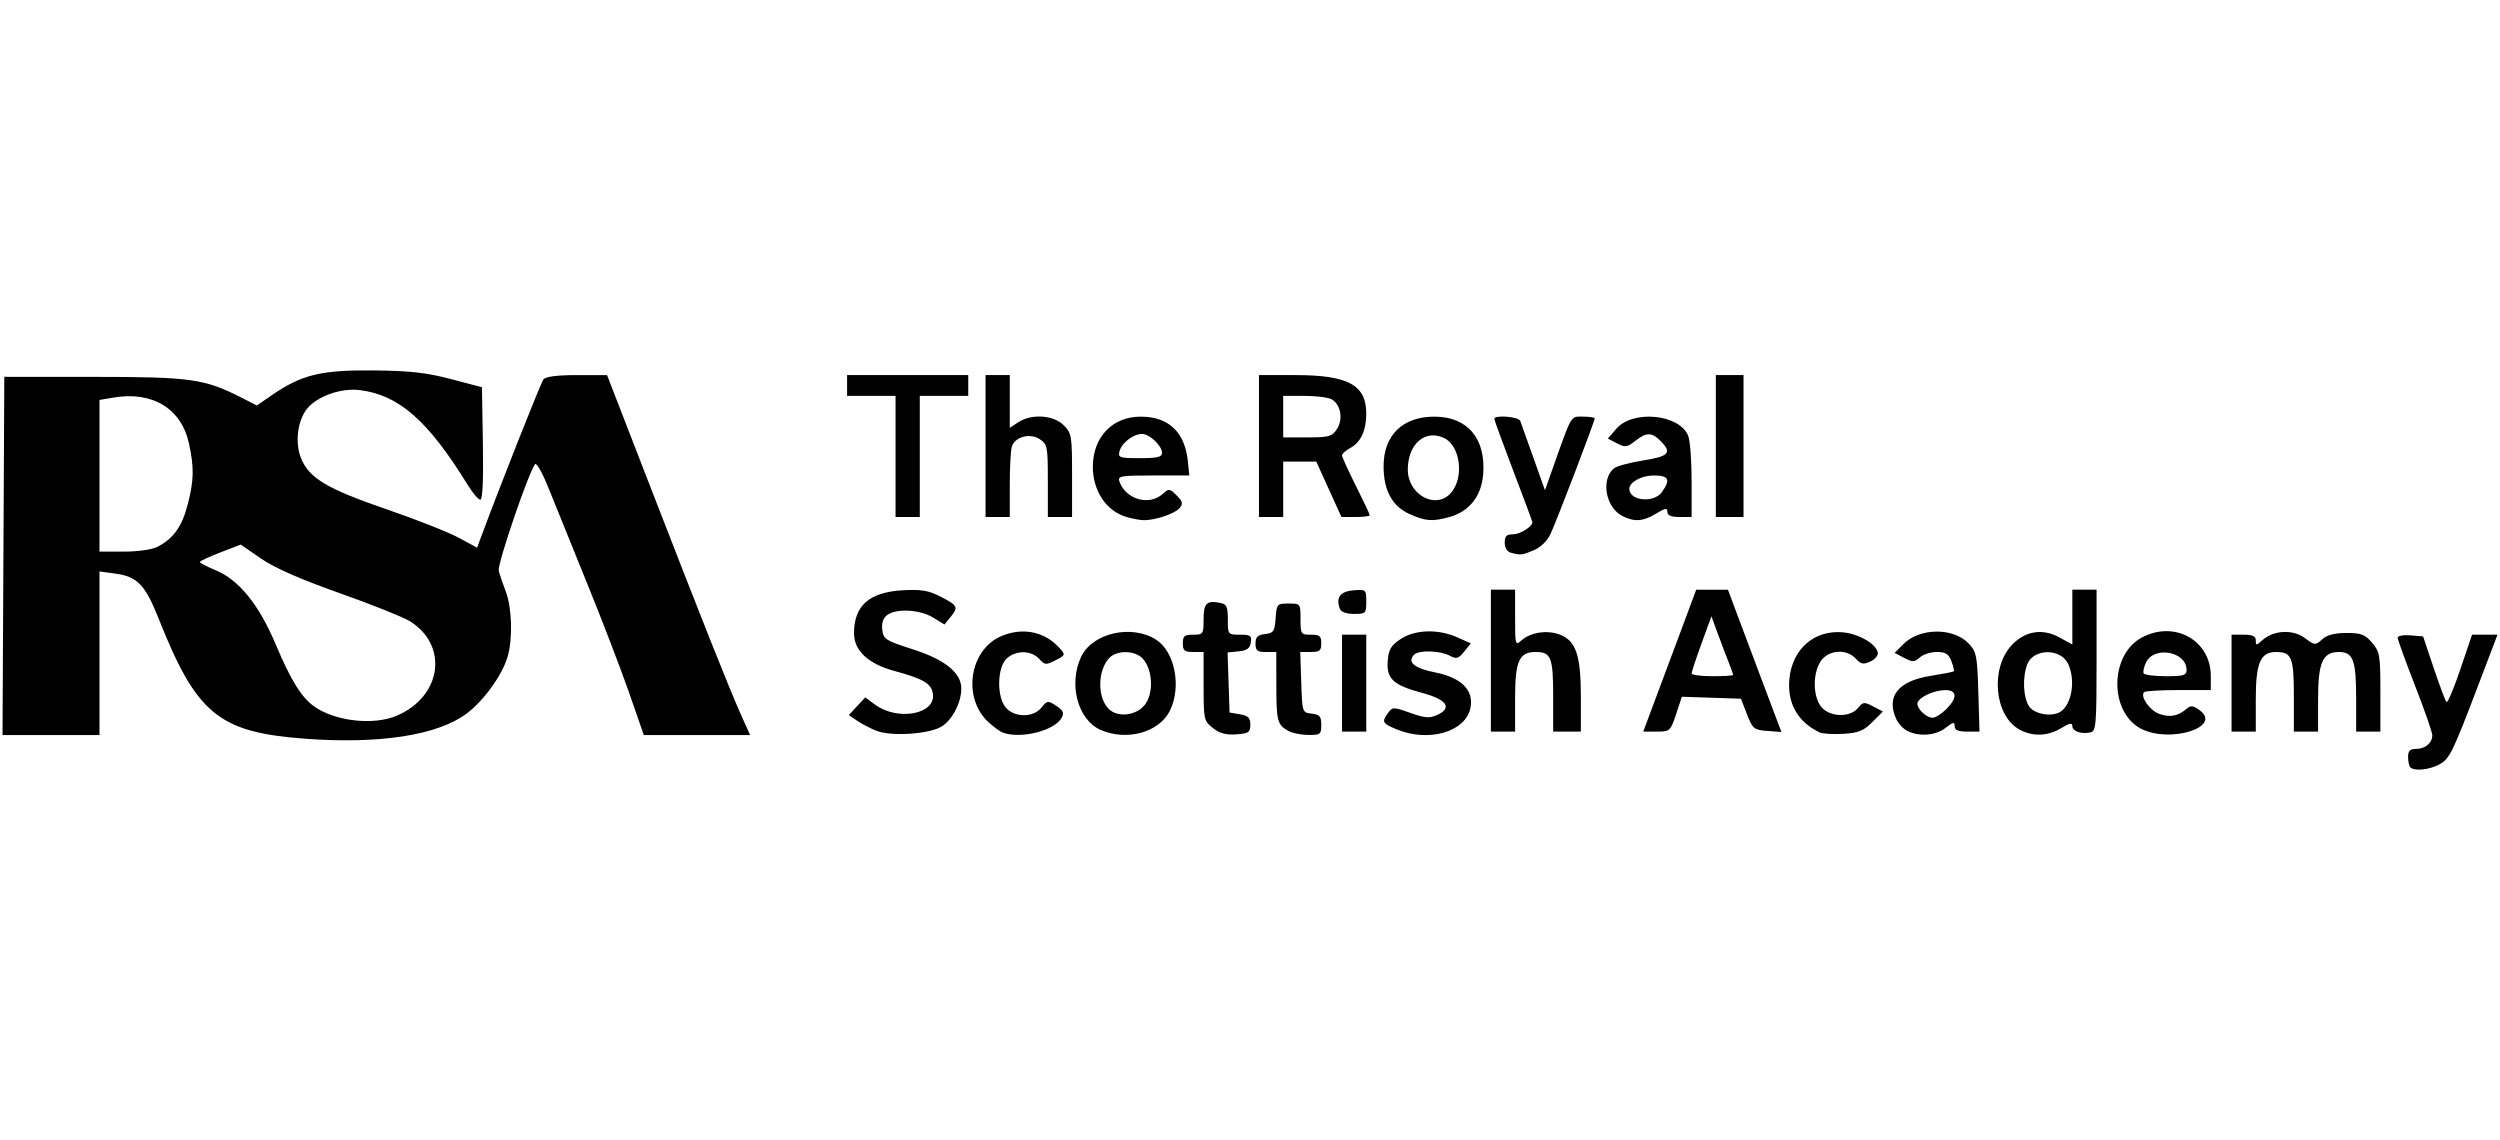 <?xml version="1.0" encoding="UTF-8" standalone="no"?>
<!-- Created with Inkscape (http://www.inkscape.org/) -->

<svg
   xmlns:dc="http://purl.org/dc/elements/1.1/"
   xmlns:cc="http://creativecommons.org/ns#"
   xmlns:rdf="http://www.w3.org/1999/02/22-rdf-syntax-ns#"
   xmlns:svg="http://www.w3.org/2000/svg"
   xmlns="http://www.w3.org/2000/svg"
   xmlns:sodipodi="http://sodipodi.sourceforge.net/DTD/sodipodi-0.dtd"
   xmlns:inkscape="http://www.inkscape.org/namespaces/inkscape"
   version="1.1"
   id="svg2"
   width="1000"
   height="456"
   viewBox="0 0 1000 456"
   sodipodi:docname="RSA.svg"
   inkscape:version="0.92.0 r15299">
  <defs
     id="defs6" />
  <sodipodi:namedview
     pagecolor="#ffffff"
     bordercolor="#666666"
     borderopacity="1"
     objecttolerance="10"
     gridtolerance="10"
     guidetolerance="10"
     inkscape:pageopacity="0"
     inkscape:pageshadow="2"
     inkscape:window-width="1920"
     inkscape:window-height="1017"
     id="namedview4"
     showgrid="false"
     inkscape:zoom="1.0853502"
     inkscape:cx="508.41845"
     inkscape:cy="322.87415"
     inkscape:window-x="-8"
     inkscape:window-y="-8"
     inkscape:window-maximized="1"
     inkscape:current-layer="svg2" />
  <path
     style="fill:#000000;stroke-width:1"
     d="m 964.153,306.945 c -0.508,-0.508 -0.923,-2.377 -0.923,-4.153 0,-2.448 0.771,-3.23 3.184,-3.23 3.68,0 6.508,-2.378 6.504,-5.469 -10e-4,-1.18 -3.116,-10.128 -6.922,-19.885 -3.806,-9.756 -6.92,-18.36 -6.92,-19.12 0,-0.759 2.288,-1.188 5.083,-0.951 l 5.084,0.43 4.262,12.71 c 2.344,6.99 4.636,13.076 5.094,13.523 0.458,0.447 2.945,-5.428 5.527,-13.056 l 4.695,-13.869 h 5.087 5.087 l -7.505,19.729 c -10.601,27.866 -11.689,30.063 -15.983,32.284 -4.029,2.083 -9.79,2.62 -11.353,1.058 z M 121.479,295.445 C 87.421,292.838 78.578,285.523 63.464,247.451 58.11,233.966 54.948,230.654 46.293,229.468 l -6.498,-0.891 v 32.723 32.723 H 20.401 1.006 l 0.359,-71.646 0.359,-71.646 35.996,0.015 c 38.687,0.016 44.026,0.767 58.771,8.261 l 6.255,3.179 6.019,-4.141 c 11.882,-8.175 19.652,-10.075 40.403,-9.879 14.794,0.14 21.288,0.859 31.15,3.448 l 12.46,3.271 0.38,22.497 c 0.245,14.507 -0.117,22.497 -1.021,22.497 -0.771,0 -3.033,-2.648 -5.026,-5.884 -15.916,-25.836 -27.648,-36.109 -43.361,-37.97 -7.97,-0.944 -18.045,2.961 -21.587,8.368 -3.377,5.154 -4.087,13.29 -1.666,19.086 3.269,7.823 10.418,12.072 33.897,20.144 11.934,4.103 25.016,9.257 29.073,11.454 l 7.375,3.995 1.373,-3.712 c 7.565,-20.458 24.091,-62.232 25.157,-63.59 0.901,-1.148 5.415,-1.731 13.406,-1.731 h 12.048 l 17.033,43.957 c 20.606,53.179 31.844,81.441 36.61,92.067 l 3.57,7.961 h -21.255 -21.255 l -5.896,-16.96 c -3.243,-9.328 -10.839,-29.108 -16.881,-43.957 -6.041,-14.848 -12.922,-31.845 -15.29,-37.77 -2.368,-5.925 -4.789,-10.286 -5.379,-9.691 -2.32,2.339 -15.212,40.013 -14.584,42.615 0.368,1.523 1.627,5.261 2.798,8.307 2.47,6.425 2.854,18.537 0.821,25.858 -2.031,7.313 -9.385,17.63 -16.314,22.886 -11.611,8.808 -35.073,12.448 -65.324,10.132 z m 37.06,-9.102 c 18.147,-7.582 21.075,-28.174 5.385,-37.871 -2.702,-1.67 -15.382,-6.736 -28.178,-11.259 -15.675,-5.541 -25.907,-10.043 -31.36,-13.801 l -8.094,-5.577 -8.154,3.137 c -4.484,1.725 -8.16,3.448 -8.169,3.829 -0.008,0.381 2.782,1.843 6.202,3.249 9.384,3.859 17.362,13.701 24.153,29.795 6.082,14.414 10.318,21.212 15.463,24.815 8.339,5.841 23.505,7.547 32.75,3.684 z m -95.485,-67.641 c 6.275,-3.265 9.732,-8.087 11.977,-16.706 2.556,-9.813 2.671,-14.751 0.573,-24.545 -2.994,-13.976 -14.589,-21.062 -30.16,-18.431 l -5.649,0.954 v 30.336 30.336 h 9.76 c 5.685,0 11.321,-0.812 13.498,-1.945 z m 287.412,73.57 c -2.362,-0.94 -5.788,-2.732 -7.615,-3.982 l -3.321,-2.272 3.28,-3.531 3.28,-3.531 3.844,2.842 c 9.014,6.664 24.196,3.997 23.252,-4.085 -0.496,-4.241 -3.663,-6.152 -15.517,-9.363 -10.372,-2.81 -16.063,-8.123 -16.063,-14.996 0,-11.113 6.078,-16.491 19.495,-17.249 7.236,-0.409 10.302,0.084 14.797,2.377 7.181,3.664 7.545,4.333 4.44,8.168 l -2.547,3.145 -4.594,-2.801 c -5.237,-3.193 -14.602,-3.711 -18.293,-1.012 -1.637,1.197 -2.304,3.166 -1.995,5.884 0.434,3.811 1.254,4.338 12.233,7.86 12.857,4.124 19.382,9.401 19.382,15.674 0,5.545 -3.445,12.303 -7.688,15.083 -4.85,3.178 -20.259,4.223 -26.372,1.789 z m 50.673,0.777 c -1.142,-0.416 -3.776,-2.338 -5.852,-4.272 -10.478,-9.761 -7.483,-29.017 5.348,-34.378 8.53,-3.564 17.205,-1.774 23.129,4.772 2.491,2.753 2.459,2.855 -1.566,4.936 -3.823,1.977 -4.281,1.935 -6.569,-0.592 -3.172,-3.505 -9.575,-3.48 -13.106,0.051 -3.644,3.644 -3.841,14.983 -0.335,19.312 3.383,4.177 11.04,4.291 14.342,0.213 2.363,-2.918 2.641,-2.953 5.976,-0.768 2.73,1.789 3.211,2.83 2.189,4.739 -2.781,5.196 -16.293,8.63 -23.557,5.987 z m 39.138,-1.078 c -9.175,-3.989 -12.996,-18.348 -7.797,-29.304 4.529,-9.544 20.368,-13.076 30.086,-6.708 7.432,4.87 10.092,18.922 5.371,28.373 -4.314,8.635 -17.189,12.191 -27.66,7.639 z m 17.659,-10.061 c 3.589,-4.548 3.189,-14.017 -0.778,-18.4 -3.129,-3.457 -10.516,-3.566 -13.563,-0.199 -4.604,5.088 -4.672,15.691 -0.13,20.233 3.601,3.601 10.999,2.766 14.47,-1.634 z m 27.233,9.311 c -3.606,-2.836 -3.732,-3.402 -3.732,-16.68 v -13.744 h -4.153 c -3.507,0 -4.153,-0.538 -4.153,-3.461 0,-2.923 0.646,-3.461 4.153,-3.461 3.988,0 4.153,-0.244 4.153,-6.115 0,-6.444 1.185,-7.649 6.524,-6.628 2.726,0.521 3.167,1.45 3.167,6.674 0,6.011 0.046,6.069 4.837,6.069 4.232,0 4.778,0.39 4.37,3.115 -0.355,2.365 -1.532,3.22 -4.889,3.553 l -4.422,0.438 0.399,12.012 0.399,12.012 4.153,0.716 c 3.311,0.571 4.153,1.415 4.153,4.164 0,3.039 -0.665,3.496 -5.613,3.86 -4.071,0.299 -6.638,-0.394 -9.345,-2.523 z m 30.187,1.149 c -4.444,-2.52 -4.802,-3.863 -4.824,-18.074 l -0.021,-13.498 h -4.153 c -3.477,0 -4.153,-0.549 -4.153,-3.369 0,-2.646 0.817,-3.463 3.807,-3.807 3.407,-0.392 3.852,-1.057 4.233,-6.322 0.412,-5.7 0.574,-5.884 5.192,-5.884 4.726,0 4.766,0.053 4.766,6.23 0,5.999 0.154,6.23 4.153,6.23 3.507,0 4.153,0.538 4.153,3.461 0,2.933 -0.642,3.461 -4.207,3.461 h -4.207 l 0.4,12.114 c 0.399,12.074 0.413,12.115 4.207,12.552 3.189,0.367 3.807,1.098 3.807,4.5 0,3.778 -0.363,4.058 -5.192,4.019 -2.855,-0.023 -6.438,-0.749 -7.961,-1.612 z m 43.264,-0.642 c -5.73,-2.377 -6.026,-2.956 -3.372,-6.586 1.752,-2.396 2.085,-2.395 8.872,0.015 5.832,2.071 7.69,2.214 10.739,0.825 6.202,-2.826 3.933,-6.147 -6.039,-8.838 -11.586,-3.127 -14.258,-5.613 -13.728,-12.769 0.338,-4.561 1.26,-6.134 5.117,-8.725 5.752,-3.864 15.09,-4.147 22.785,-0.689 l 5.338,2.399 -2.662,3.287 c -2.276,2.811 -3.098,3.054 -5.671,1.677 -3.947,-2.112 -12.422,-2.385 -14.346,-0.462 -2.934,2.934 0.033,5.457 8.342,7.092 10.608,2.087 15.632,7.133 14.179,14.239 -1.962,9.591 -16.728,13.855 -29.555,8.535 z m 169.204,1.235 c -8.761,-4.192 -13.001,-11.719 -12.069,-21.423 1.158,-12.05 10.122,-19.757 21.619,-18.586 6.311,0.643 13.055,4.613 13.74,8.088 0.22,1.116 -1.122,2.723 -2.982,3.57 -2.816,1.283 -3.788,1.092 -5.806,-1.138 -3.731,-4.123 -11.04,-3.568 -14.077,1.068 -3.414,5.211 -3.048,14.965 0.701,18.714 3.684,3.684 11.218,3.654 14.223,-0.057 1.993,-2.462 2.492,-2.514 6.075,-0.636 l 3.904,2.045 -4.239,4.239 c -3.479,3.479 -5.559,4.319 -11.602,4.684 -4.05,0.245 -8.319,-0.011 -9.487,-0.57 z m 35.162,-0.558 c -1.626,-0.788 -3.651,-2.955 -4.5,-4.817 -4.113,-9.028 0.756,-15.17 13.652,-17.22 4.93,-0.784 9.153,-1.614 9.384,-1.845 0.231,-0.231 -0.205,-2.064 -0.969,-4.073 -1.101,-2.896 -2.306,-3.653 -5.814,-3.653 -2.434,0 -5.51,0.983 -6.837,2.183 -2.133,1.93 -2.856,1.951 -6.236,0.18 l -3.823,-2.003 3.55,-3.549 c 6.565,-6.565 20.025,-6.639 26.135,-0.143 3.053,3.246 3.376,4.891 3.802,19.361 l 0.465,15.814 h -4.965 c -3.592,0 -4.965,-0.602 -4.965,-2.177 0,-1.805 -0.624,-1.686 -3.648,0.692 -3.896,3.065 -10.384,3.597 -15.231,1.25 z m 15.48,-8.701 c 4.592,-4.592 4.427,-7.683 -0.409,-7.657 -4.37,0.023 -10.268,2.703 -11.028,5.011 -0.663,2.013 3.337,6.045 5.998,6.045 1.122,0 3.57,-1.529 5.439,-3.398 z m 29.374,8.153 c -10.169,-5.518 -11.866,-24.713 -3.003,-33.964 5.3,-5.532 12.196,-6.614 18.867,-2.96 l 5.231,2.865 v -10.961 -10.961 h 4.846 4.846 v 28.28 c 0,25.812 -0.211,28.325 -2.423,28.799 -3.732,0.8 -7.268,-0.433 -7.268,-2.534 0,-1.429 -1.105,-1.221 -4.499,0.849 -5.302,3.233 -11.327,3.446 -16.596,0.587 z m 16.389,-7.199 c 4.504,-3.007 6.044,-12.488 3.085,-18.983 -2.939,-6.451 -13.96,-6.386 -16.425,0.097 -2.004,5.272 -1.609,13.401 0.82,16.869 2.172,3.101 9.202,4.234 12.521,2.017 z m 32.396,6.941 c -12.959,-6.474 -12.905,-29.612 0.086,-36.579 13.04,-6.994 27.604,1.098 27.604,15.336 v 5.67 h -12.922 c -7.107,0 -13.295,0.374 -13.752,0.83 -1.71,1.71 2.281,7.39 6.137,8.734 4.222,1.472 7.41,0.864 10.858,-2.072 1.722,-1.466 2.668,-1.341 5.391,0.713 8.768,6.614 -11.89,13.118 -23.401,7.368 z m 17.998,-23.665 c 0,-7.264 -12.859,-9.701 -16.151,-3.061 -0.923,1.861 -1.367,3.886 -0.988,4.5 0.379,0.614 4.391,1.116 8.915,1.116 7.072,0 8.225,-0.358 8.225,-2.554 z m -337.808,5.323 v -19.382 h 4.846 4.846 v 19.382 19.382 h -4.846 -4.846 z m 59.532,-8.999 v -28.381 h 4.846 4.846 v 11.29 c 0,10.82 0.105,11.196 2.514,9.015 3.67,-3.321 10.631,-4.318 15.646,-2.241 6.256,2.591 8.145,8.344 8.145,24.809 v 13.889 h -5.538 -5.538 v -14.26 c 0,-15.419 -0.86,-17.583 -6.985,-17.583 -6.645,0 -8.244,3.58 -8.244,18.453 v 13.389 h -4.846 -4.846 z m 64.189,19.729 c 1.787,-4.759 6.556,-17.531 10.597,-28.381 l 7.348,-19.729 6.351,0.016 6.351,0.016 7.381,19.712 c 4.06,10.842 8.873,23.641 10.695,28.443 l 3.314,8.731 -5.679,-0.424 c -5.32,-0.397 -5.832,-0.818 -8.102,-6.654 l -2.424,-6.23 -11.81,-0.398 -11.81,-0.398 -2.317,6.974 c -2.256,6.792 -2.458,6.974 -7.731,6.974 h -5.415 z m 32.723,-14.022 c 0,-0.288 -0.834,-2.624 -1.852,-5.192 -1.019,-2.568 -2.975,-7.721 -4.347,-11.453 l -2.495,-6.784 -3.959,10.86 c -2.178,5.973 -3.959,11.362 -3.959,11.976 0,0.614 3.738,1.116 8.307,1.116 4.569,0 8.307,-0.235 8.307,-0.523 z m 199.362,3.292 v -19.382 h 4.846 c 3.586,0 4.846,0.596 4.846,2.291 0,2.111 0.204,2.106 2.597,-0.059 4.471,-4.046 12.187,-4.466 16.978,-0.924 4.058,3 4.247,3.015 6.98,0.542 1.934,-1.75 4.957,-2.542 9.706,-2.542 5.84,0 7.409,0.595 10.238,3.884 3.111,3.617 3.341,4.976 3.341,19.729 v 15.844 h -4.846 -4.846 v -13.243 c 0,-15.36 -1.2,-18.599 -6.893,-18.599 -6.525,0 -8.337,4.128 -8.337,18.998 v 12.844 h -4.846 -4.846 v -14.26 c 0,-15.487 -0.849,-17.583 -7.121,-17.583 -6.272,0 -8.108,4.303 -8.108,18.998 v 12.844 h -4.846 -4.846 z M 535.964,243.571 c -1.721,-4.485 0.09,-6.995 5.364,-7.433 5.094,-0.423 5.18,-0.348 5.18,4.499 0,4.719 -0.209,4.929 -4.889,4.929 -2.981,0 -5.188,-0.779 -5.655,-1.996 z m 68.345,-22.494 c -1.468,-0.384 -2.423,-1.957 -2.423,-3.993 0,-2.634 0.726,-3.36 3.362,-3.36 2.804,0 7.713,-3.083 7.713,-4.844 0,-0.271 -3.427,-9.479 -7.615,-20.463 -4.188,-10.983 -7.615,-20.373 -7.615,-20.867 0,-1.686 9.776,-0.903 10.386,0.833 0.335,0.952 2.693,7.576 5.242,14.721 l 4.633,12.991 3.131,-8.837 c 7.759,-21.897 7,-20.605 12.099,-20.605 2.562,0 4.658,0.321 4.658,0.714 0,1.187 -15.281,41.165 -17.652,46.182 -1.353,2.862 -3.973,5.408 -6.77,6.576 -4.718,1.971 -5.099,2.011 -9.151,0.952 z M 450.485,206.763 c -7.995,-2.396 -13.35,-10.432 -13.35,-20.036 0,-11.856 7.809,-20.06 19.105,-20.069 11.255,-0.01 17.746,6.171 18.925,18.022 l 0.548,5.509 h -14.4 c -13.118,0 -14.323,0.216 -13.541,2.423 2.554,7.2 11.895,9.858 17.338,4.933 2.432,-2.201 2.751,-2.165 5.533,0.617 2.451,2.451 2.653,3.313 1.186,5.081 -1.902,2.292 -10.115,4.999 -14.619,4.818 -1.523,-0.061 -4.549,-0.645 -6.725,-1.297 z m 14.339,-25.573 c 0,-2.854 -5.001,-7.615 -7.999,-7.615 -3.477,0 -8.137,3.561 -9.005,6.88 -0.682,2.609 -0.098,2.811 8.134,2.811 6.961,0 8.869,-0.447 8.869,-2.077 z m 98.884,24.373 c -6.852,-3.112 -10.281,-9.467 -10.273,-19.045 0.009,-12.445 7.617,-19.87 20.347,-19.86 13.267,0.01 20.671,8.818 19.481,23.174 -0.719,8.665 -5.566,14.781 -13.449,16.971 -6.879,1.911 -9.634,1.699 -16.105,-1.24 z m 16.563,-8.28 c 5.556,-6.139 3.926,-19.091 -2.786,-22.15 -7.577,-3.452 -14.364,2.56 -14.364,12.724 0,9.997 11.109,16.102 17.15,9.426 z m 68.686,9.112 c -6.72,-3.399 -8.71,-14.619 -3.379,-19.044 1.089,-0.904 6.345,-2.331 11.679,-3.171 10.383,-1.635 11.672,-3.093 6.929,-7.837 -3.5,-3.5 -5.637,-3.486 -10.154,0.067 -3.225,2.537 -3.988,2.635 -7.246,0.928 l -3.641,-1.907 3.363,-3.91 c 6.661,-7.744 25.485,-5.848 28.812,2.902 0.729,1.917 1.325,9.986 1.325,17.932 v 14.447 h -4.846 c -3.363,0 -4.846,-0.629 -4.846,-2.056 0,-1.678 -0.828,-1.551 -4.499,0.687 -5.203,3.172 -8.644,3.418 -13.498,0.962 z m 15.843,-9.592 c 3.506,-5.006 2.708,-6.614 -3.284,-6.614 -4.926,0 -9.79,2.663 -9.79,5.36 0,4.846 9.893,5.795 13.074,1.254 z M 358.221,182.574 V 158.346 h -9.691 -9.691 v -4.153 -4.153 h 24.228 24.228 v 4.153 4.153 h -9.691 -9.691 v 24.228 24.228 h -4.846 -4.846 z m 35.996,-4.153 v -28.381 h 4.846 4.846 v 10.543 10.543 l 3.412,-2.236 c 5.291,-3.467 14.042,-2.905 18.11,1.162 3.232,3.232 3.398,4.215 3.398,20.075 v 16.676 h -4.846 -4.846 v -14.505 c 0,-13.723 -0.176,-14.621 -3.274,-16.65 -3.791,-2.484 -9.614,-1.022 -11.074,2.781 -0.485,1.263 -0.881,8.164 -0.881,15.335 v 13.039 h -4.846 -4.846 z m 109.372,0 v -28.381 h 14.581 c 21.136,0 28.337,3.932 28.337,15.472 0,6.67 -2.237,11.464 -6.383,13.684 -1.82,0.974 -3.308,2.302 -3.308,2.952 0,0.65 2.492,6.138 5.538,12.195 3.046,6.058 5.538,11.34 5.538,11.737 0,0.398 -2.545,0.723 -5.655,0.723 h -5.655 l -5.031,-11.076 -5.031,-11.076 h -6.62 -6.62 v 11.076 11.076 h -4.846 -4.846 z m 31.182,-6.776 c 2.602,-3.971 1.508,-9.979 -2.176,-11.951 -1.385,-0.741 -6.298,-1.348 -10.916,-1.348 h -8.398 v 8.307 8.307 h 9.659 c 8.662,0 9.884,-0.342 11.831,-3.315 z m 151.567,6.776 v -28.381 h 5.538 5.538 v 28.381 28.381 h -5.538 -5.538 z"
     id="path4487"
     inkscape:connector-curvature="0" />
</svg>
